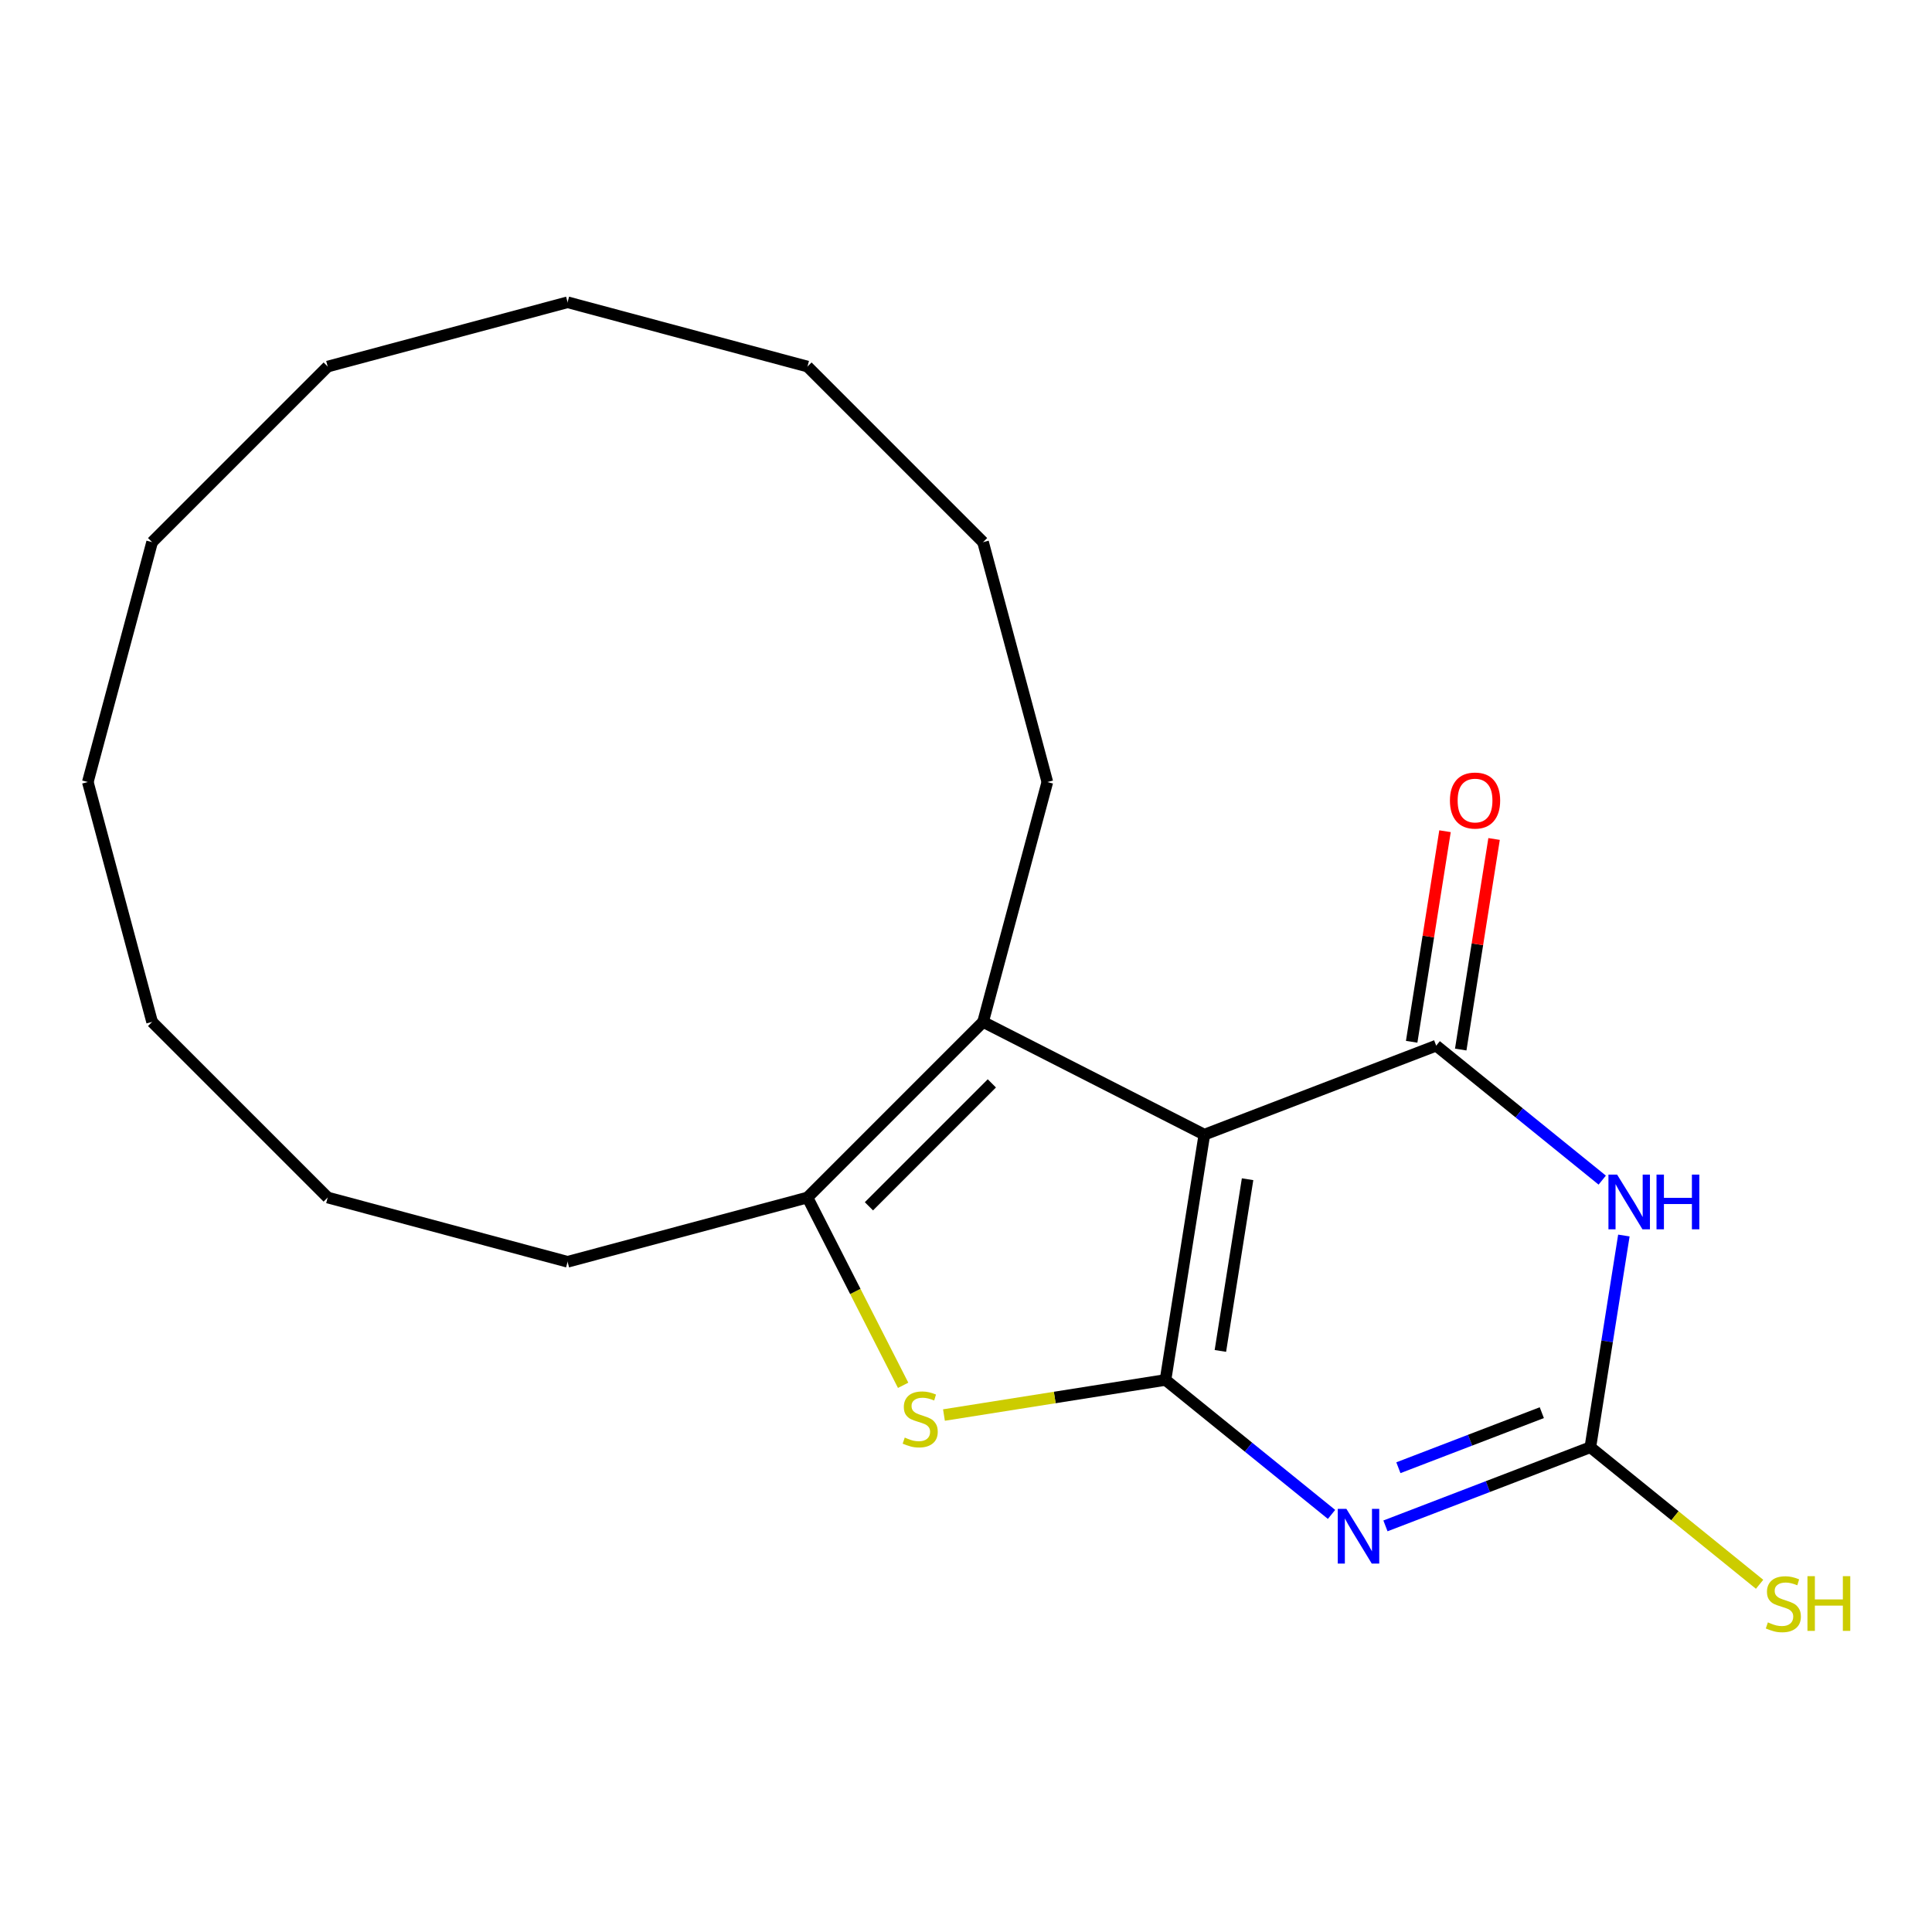 <?xml version='1.0' encoding='iso-8859-1'?>
<svg version='1.1' baseProfile='full'
              xmlns='http://www.w3.org/2000/svg'
                      xmlns:rdkit='http://www.rdkit.org/xml'
                      xmlns:xlink='http://www.w3.org/1999/xlink'
                  xml:space='preserve'
width='1000px' height='1000px' viewBox='0 0 1000 1000'>
<!-- END OF HEADER -->
<rect style='opacity:1.0;fill:#FFFFFF;stroke:none' width='1000' height='1000' x='0' y='0'> </rect>
<path class='bond-0' d='M 603.259,714.259 L 623.367,587.299' style='fill:none;fill-rule:evenodd;stroke:#000000;stroke-width:6px;stroke-linecap:butt;stroke-linejoin:miter;stroke-opacity:1' />
<path class='bond-0' d='M 631.667,699.237 L 645.743,610.365' style='fill:none;fill-rule:evenodd;stroke:#000000;stroke-width:6px;stroke-linecap:butt;stroke-linejoin:miter;stroke-opacity:1' />
<path class='bond-1' d='M 603.259,714.259 L 646.23,749.056' style='fill:none;fill-rule:evenodd;stroke:#000000;stroke-width:6px;stroke-linecap:butt;stroke-linejoin:miter;stroke-opacity:1' />
<path class='bond-1' d='M 646.23,749.056 L 689.201,783.854' style='fill:none;fill-rule:evenodd;stroke:#0000FF;stroke-width:6px;stroke-linecap:butt;stroke-linejoin:miter;stroke-opacity:1' />
<path class='bond-5' d='M 603.259,714.259 L 545.926,723.34' style='fill:none;fill-rule:evenodd;stroke:#000000;stroke-width:6px;stroke-linecap:butt;stroke-linejoin:miter;stroke-opacity:1' />
<path class='bond-5' d='M 545.926,723.34 L 488.592,732.42' style='fill:none;fill-rule:evenodd;stroke:#CCCC00;stroke-width:6px;stroke-linecap:butt;stroke-linejoin:miter;stroke-opacity:1' />
<path class='bond-2' d='M 623.367,587.299 L 743.372,541.234' style='fill:none;fill-rule:evenodd;stroke:#000000;stroke-width:6px;stroke-linecap:butt;stroke-linejoin:miter;stroke-opacity:1' />
<path class='bond-6' d='M 623.367,587.299 L 508.835,528.942' style='fill:none;fill-rule:evenodd;stroke:#000000;stroke-width:6px;stroke-linecap:butt;stroke-linejoin:miter;stroke-opacity:1' />
<path class='bond-4' d='M 717.108,789.797 L 770.134,769.442' style='fill:none;fill-rule:evenodd;stroke:#0000FF;stroke-width:6px;stroke-linecap:butt;stroke-linejoin:miter;stroke-opacity:1' />
<path class='bond-4' d='M 770.134,769.442 L 823.16,749.088' style='fill:none;fill-rule:evenodd;stroke:#000000;stroke-width:6px;stroke-linecap:butt;stroke-linejoin:miter;stroke-opacity:1' />
<path class='bond-4' d='M 723.803,759.69 L 760.921,745.441' style='fill:none;fill-rule:evenodd;stroke:#0000FF;stroke-width:6px;stroke-linecap:butt;stroke-linejoin:miter;stroke-opacity:1' />
<path class='bond-4' d='M 760.921,745.441 L 798.039,731.193' style='fill:none;fill-rule:evenodd;stroke:#000000;stroke-width:6px;stroke-linecap:butt;stroke-linejoin:miter;stroke-opacity:1' />
<path class='bond-8' d='M 756.068,543.244 L 764.699,488.751' style='fill:none;fill-rule:evenodd;stroke:#000000;stroke-width:6px;stroke-linecap:butt;stroke-linejoin:miter;stroke-opacity:1' />
<path class='bond-8' d='M 764.699,488.751 L 773.33,434.258' style='fill:none;fill-rule:evenodd;stroke:#FF0000;stroke-width:6px;stroke-linecap:butt;stroke-linejoin:miter;stroke-opacity:1' />
<path class='bond-8' d='M 730.676,539.223 L 739.307,484.73' style='fill:none;fill-rule:evenodd;stroke:#000000;stroke-width:6px;stroke-linecap:butt;stroke-linejoin:miter;stroke-opacity:1' />
<path class='bond-8' d='M 739.307,484.73 L 747.938,430.236' style='fill:none;fill-rule:evenodd;stroke:#FF0000;stroke-width:6px;stroke-linecap:butt;stroke-linejoin:miter;stroke-opacity:1' />
<path class='bond-21' d='M 743.372,541.234 L 786.343,576.031' style='fill:none;fill-rule:evenodd;stroke:#000000;stroke-width:6px;stroke-linecap:butt;stroke-linejoin:miter;stroke-opacity:1' />
<path class='bond-21' d='M 786.343,576.031 L 829.314,610.829' style='fill:none;fill-rule:evenodd;stroke:#0000FF;stroke-width:6px;stroke-linecap:butt;stroke-linejoin:miter;stroke-opacity:1' />
<path class='bond-3' d='M 840.516,639.502 L 831.838,694.295' style='fill:none;fill-rule:evenodd;stroke:#0000FF;stroke-width:6px;stroke-linecap:butt;stroke-linejoin:miter;stroke-opacity:1' />
<path class='bond-3' d='M 831.838,694.295 L 823.16,749.088' style='fill:none;fill-rule:evenodd;stroke:#000000;stroke-width:6px;stroke-linecap:butt;stroke-linejoin:miter;stroke-opacity:1' />
<path class='bond-9' d='M 823.16,749.088 L 866.961,784.557' style='fill:none;fill-rule:evenodd;stroke:#000000;stroke-width:6px;stroke-linecap:butt;stroke-linejoin:miter;stroke-opacity:1' />
<path class='bond-9' d='M 866.961,784.557 L 910.762,820.027' style='fill:none;fill-rule:evenodd;stroke:#CCCC00;stroke-width:6px;stroke-linecap:butt;stroke-linejoin:miter;stroke-opacity:1' />
<path class='bond-7' d='M 467.467,717.034 L 442.704,668.435' style='fill:none;fill-rule:evenodd;stroke:#CCCC00;stroke-width:6px;stroke-linecap:butt;stroke-linejoin:miter;stroke-opacity:1' />
<path class='bond-7' d='M 442.704,668.435 L 417.942,619.835' style='fill:none;fill-rule:evenodd;stroke:#000000;stroke-width:6px;stroke-linecap:butt;stroke-linejoin:miter;stroke-opacity:1' />
<path class='bond-10' d='M 508.835,528.942 L 542.104,404.78' style='fill:none;fill-rule:evenodd;stroke:#000000;stroke-width:6px;stroke-linecap:butt;stroke-linejoin:miter;stroke-opacity:1' />
<path class='bond-20' d='M 508.835,528.942 L 417.942,619.835' style='fill:none;fill-rule:evenodd;stroke:#000000;stroke-width:6px;stroke-linecap:butt;stroke-linejoin:miter;stroke-opacity:1' />
<path class='bond-20' d='M 513.38,560.755 L 449.754,624.38' style='fill:none;fill-rule:evenodd;stroke:#000000;stroke-width:6px;stroke-linecap:butt;stroke-linejoin:miter;stroke-opacity:1' />
<path class='bond-11' d='M 417.942,619.835 L 293.779,653.104' style='fill:none;fill-rule:evenodd;stroke:#000000;stroke-width:6px;stroke-linecap:butt;stroke-linejoin:miter;stroke-opacity:1' />
<path class='bond-12' d='M 542.104,404.78 L 508.835,280.617' style='fill:none;fill-rule:evenodd;stroke:#000000;stroke-width:6px;stroke-linecap:butt;stroke-linejoin:miter;stroke-opacity:1' />
<path class='bond-13' d='M 293.779,653.104 L 169.617,619.835' style='fill:none;fill-rule:evenodd;stroke:#000000;stroke-width:6px;stroke-linecap:butt;stroke-linejoin:miter;stroke-opacity:1' />
<path class='bond-15' d='M 508.835,280.617 L 417.942,189.724' style='fill:none;fill-rule:evenodd;stroke:#000000;stroke-width:6px;stroke-linecap:butt;stroke-linejoin:miter;stroke-opacity:1' />
<path class='bond-14' d='M 169.617,619.835 L 78.724,528.942' style='fill:none;fill-rule:evenodd;stroke:#000000;stroke-width:6px;stroke-linecap:butt;stroke-linejoin:miter;stroke-opacity:1' />
<path class='bond-19' d='M 78.724,528.942 L 45.455,404.78' style='fill:none;fill-rule:evenodd;stroke:#000000;stroke-width:6px;stroke-linecap:butt;stroke-linejoin:miter;stroke-opacity:1' />
<path class='bond-16' d='M 417.942,189.724 L 293.779,156.455' style='fill:none;fill-rule:evenodd;stroke:#000000;stroke-width:6px;stroke-linecap:butt;stroke-linejoin:miter;stroke-opacity:1' />
<path class='bond-17' d='M 293.779,156.455 L 169.617,189.724' style='fill:none;fill-rule:evenodd;stroke:#000000;stroke-width:6px;stroke-linecap:butt;stroke-linejoin:miter;stroke-opacity:1' />
<path class='bond-22' d='M 169.617,189.724 L 78.724,280.617' style='fill:none;fill-rule:evenodd;stroke:#000000;stroke-width:6px;stroke-linecap:butt;stroke-linejoin:miter;stroke-opacity:1' />
<path class='bond-18' d='M 78.724,280.617 L 45.455,404.78' style='fill:none;fill-rule:evenodd;stroke:#000000;stroke-width:6px;stroke-linecap:butt;stroke-linejoin:miter;stroke-opacity:1' />
<path  class='atom-2' d='M 696.895 780.993
L 706.175 795.993
Q 707.095 797.473, 708.575 800.153
Q 710.055 802.833, 710.135 802.993
L 710.135 780.993
L 713.895 780.993
L 713.895 809.313
L 710.015 809.313
L 700.055 792.913
Q 698.895 790.993, 697.655 788.793
Q 696.455 786.593, 696.095 785.913
L 696.095 809.313
L 692.415 809.313
L 692.415 780.993
L 696.895 780.993
' fill='#0000FF'/>
<path  class='atom-4' d='M 837.008 607.968
L 846.288 622.968
Q 847.208 624.448, 848.688 627.128
Q 850.168 629.808, 850.248 629.968
L 850.248 607.968
L 854.008 607.968
L 854.008 636.288
L 850.128 636.288
L 840.168 619.888
Q 839.008 617.968, 837.768 615.768
Q 836.568 613.568, 836.208 612.888
L 836.208 636.288
L 832.528 636.288
L 832.528 607.968
L 837.008 607.968
' fill='#0000FF'/>
<path  class='atom-4' d='M 857.408 607.968
L 861.248 607.968
L 861.248 620.008
L 875.728 620.008
L 875.728 607.968
L 879.568 607.968
L 879.568 636.288
L 875.728 636.288
L 875.728 623.208
L 861.248 623.208
L 861.248 636.288
L 857.408 636.288
L 857.408 607.968
' fill='#0000FF'/>
<path  class='atom-6' d='M 468.299 744.087
Q 468.619 744.207, 469.939 744.767
Q 471.259 745.327, 472.699 745.687
Q 474.179 746.007, 475.619 746.007
Q 478.299 746.007, 479.859 744.727
Q 481.419 743.407, 481.419 741.127
Q 481.419 739.567, 480.619 738.607
Q 479.859 737.647, 478.659 737.127
Q 477.459 736.607, 475.459 736.007
Q 472.939 735.247, 471.419 734.527
Q 469.939 733.807, 468.859 732.287
Q 467.819 730.767, 467.819 728.207
Q 467.819 724.647, 470.219 722.447
Q 472.659 720.247, 477.459 720.247
Q 480.739 720.247, 484.459 721.807
L 483.539 724.887
Q 480.139 723.487, 477.579 723.487
Q 474.819 723.487, 473.299 724.647
Q 471.779 725.767, 471.819 727.727
Q 471.819 729.247, 472.579 730.167
Q 473.379 731.087, 474.499 731.607
Q 475.659 732.127, 477.579 732.727
Q 480.139 733.527, 481.659 734.327
Q 483.179 735.127, 484.259 736.767
Q 485.379 738.367, 485.379 741.127
Q 485.379 745.047, 482.739 747.167
Q 480.139 749.247, 475.779 749.247
Q 473.259 749.247, 471.339 748.687
Q 469.459 748.167, 467.219 747.247
L 468.299 744.087
' fill='#CCCC00'/>
<path  class='atom-9' d='M 750.48 414.354
Q 750.48 407.554, 753.84 403.754
Q 757.2 399.954, 763.48 399.954
Q 769.76 399.954, 773.12 403.754
Q 776.48 407.554, 776.48 414.354
Q 776.48 421.234, 773.08 425.154
Q 769.68 429.034, 763.48 429.034
Q 757.24 429.034, 753.84 425.154
Q 750.48 421.274, 750.48 414.354
M 763.48 425.834
Q 767.8 425.834, 770.12 422.954
Q 772.48 420.034, 772.48 414.354
Q 772.48 408.794, 770.12 405.994
Q 767.8 403.154, 763.48 403.154
Q 759.16 403.154, 756.8 405.954
Q 754.48 408.754, 754.48 414.354
Q 754.48 420.074, 756.8 422.954
Q 759.16 425.834, 763.48 425.834
' fill='#FF0000'/>
<path  class='atom-10' d='M 915.056 839.742
Q 915.376 839.862, 916.696 840.422
Q 918.016 840.982, 919.456 841.342
Q 920.936 841.662, 922.376 841.662
Q 925.056 841.662, 926.616 840.382
Q 928.176 839.062, 928.176 836.782
Q 928.176 835.222, 927.376 834.262
Q 926.616 833.302, 925.416 832.782
Q 924.216 832.262, 922.216 831.662
Q 919.696 830.902, 918.176 830.182
Q 916.696 829.462, 915.616 827.942
Q 914.576 826.422, 914.576 823.862
Q 914.576 820.302, 916.976 818.102
Q 919.416 815.902, 924.216 815.902
Q 927.496 815.902, 931.216 817.462
L 930.296 820.542
Q 926.896 819.142, 924.336 819.142
Q 921.576 819.142, 920.056 820.302
Q 918.536 821.422, 918.576 823.382
Q 918.576 824.902, 919.336 825.822
Q 920.136 826.742, 921.256 827.262
Q 922.416 827.782, 924.336 828.382
Q 926.896 829.182, 928.416 829.982
Q 929.936 830.782, 931.016 832.422
Q 932.136 834.022, 932.136 836.782
Q 932.136 840.702, 929.496 842.822
Q 926.896 844.902, 922.536 844.902
Q 920.016 844.902, 918.096 844.342
Q 916.216 843.822, 913.976 842.902
L 915.056 839.742
' fill='#CCCC00'/>
<path  class='atom-10' d='M 935.536 815.822
L 939.376 815.822
L 939.376 827.862
L 953.856 827.862
L 953.856 815.822
L 957.696 815.822
L 957.696 844.142
L 953.856 844.142
L 953.856 831.062
L 939.376 831.062
L 939.376 844.142
L 935.536 844.142
L 935.536 815.822
' fill='#CCCC00'/>
</svg>
